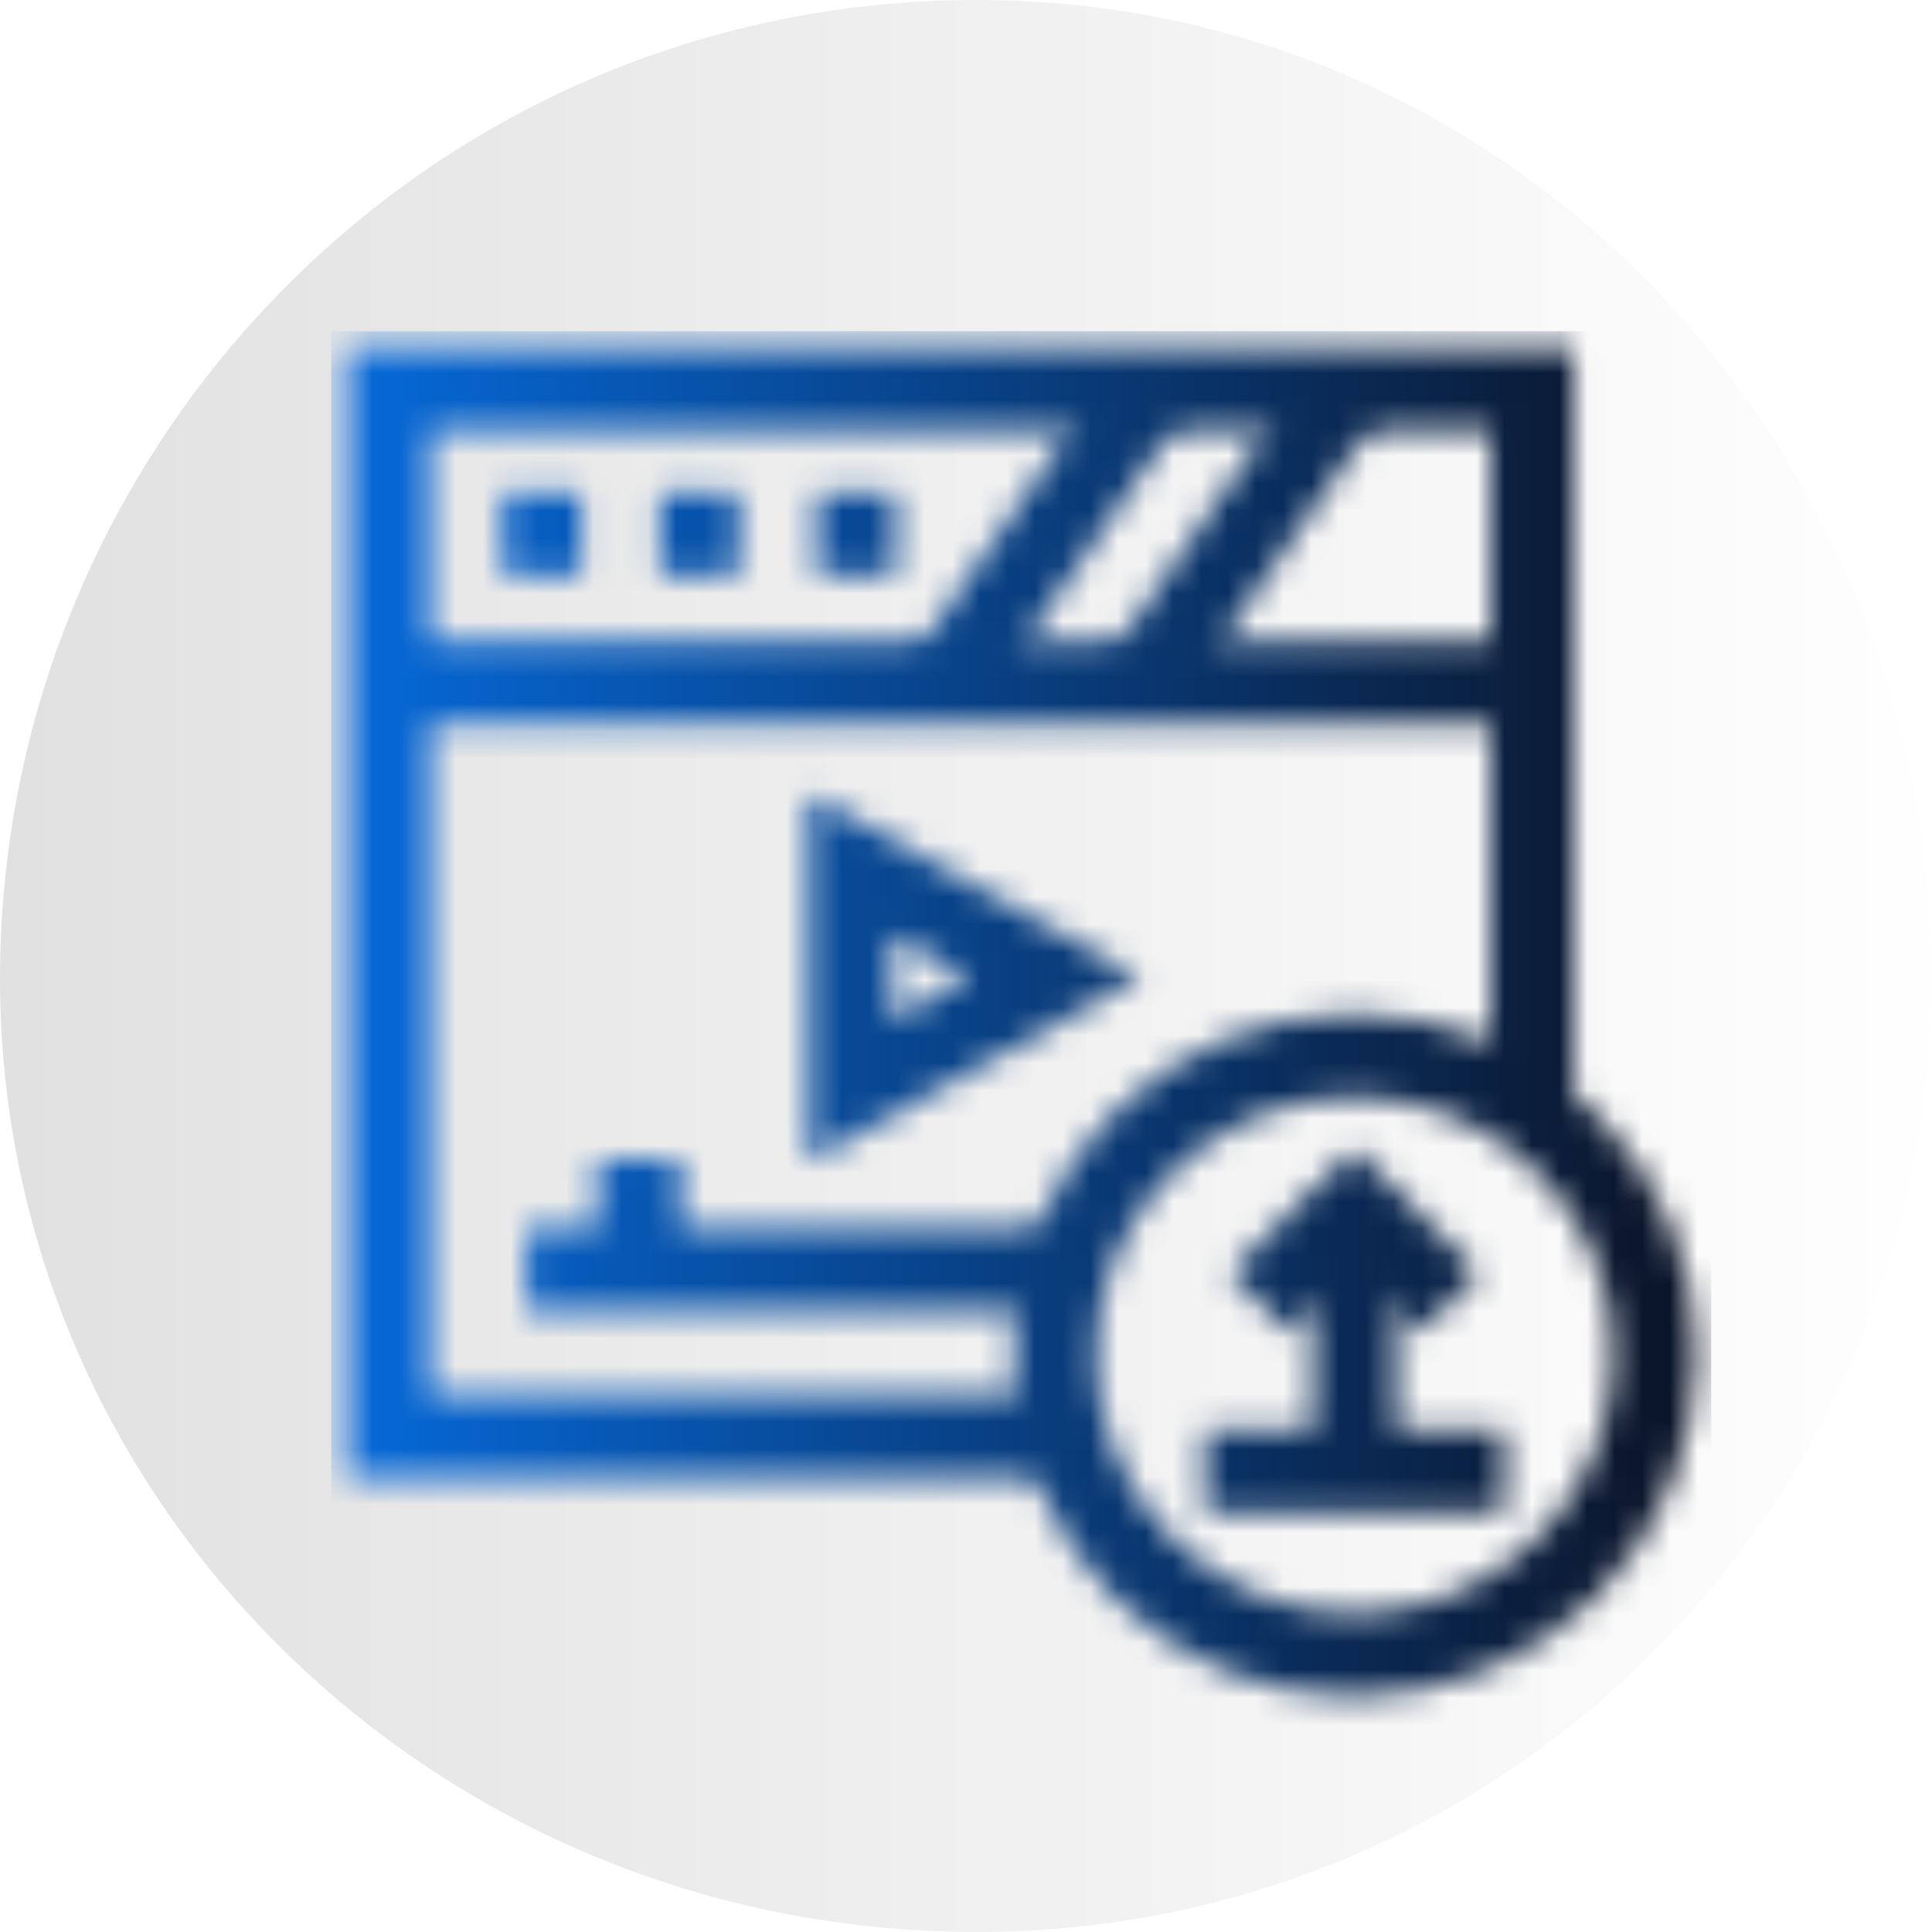 <svg width="70" height="70" viewBox="0 0 70 70" fill="none" xmlns="http://www.w3.org/2000/svg">
<g filter="url(#filter0_n_44_167)">
<path fill-rule="evenodd" clip-rule="evenodd" d="M35.383 0C55.04 0 70 16.387 70 35.465C70 54.281 54.77 70 35.383 70C15.786 70 0 54.485 0 35.465C0 16.186 15.519 0 35.383 0Z" fill="url(#paint0_linear_44_167)" fill-opacity="0.9"/>
</g>
<mask id="mask0_44_167" style="mask-type:alpha" maskUnits="userSpaceOnUse" x="12" y="12" width="50" height="50">
<path d="M38.605 52.047H14.094V14.102H55.511V40.35" stroke="black" stroke-width="3" stroke-miterlimit="10"/>
<path d="M18.22 19.344H21.066" stroke="black" stroke-width="3" stroke-miterlimit="10"/>
<path d="M23.913 19.344H26.76" stroke="black" stroke-width="3" stroke-miterlimit="10"/>
<path d="M29.606 19.344H32.453" stroke="black" stroke-width="3" stroke-miterlimit="10"/>
<path d="M14.041 24.739H54.16" stroke="black" stroke-width="3" stroke-miterlimit="10"/>
<path d="M41.391 24.739L48.794 14.041" stroke="black" stroke-width="3" stroke-miterlimit="10"/>
<path d="M34.286 24.739L41.689 14.041" stroke="black" stroke-width="3" stroke-miterlimit="10"/>
<path d="M38.212 35.415L30.817 39.519V31.311L38.212 35.415Z" stroke="black" stroke-width="3" stroke-miterlimit="10"/>
<path d="M23.161 46.558V42.014" stroke="black" stroke-width="3" stroke-miterlimit="10"/>
<path d="M38.654 45.991H19.086" stroke="black" stroke-width="3" stroke-miterlimit="10"/>
<path d="M49.079 59.959C55.087 59.959 59.958 55.098 59.958 49.102C59.958 43.106 55.087 38.245 49.079 38.245C43.07 38.245 38.199 43.106 38.199 49.102C38.199 55.098 43.07 59.959 49.079 59.959Z" stroke="black" stroke-width="3" stroke-miterlimit="10"/>
<path d="M43.656 53.298H54.502" stroke="black" stroke-width="3" stroke-miterlimit="10"/>
<path d="M45.622 47.19L49.079 43.74L52.536 47.19" stroke="black" stroke-width="3" stroke-miterlimit="10"/>
<path d="M49.08 43.74V53.109" stroke="black" stroke-width="3" stroke-miterlimit="10"/>
</mask>
<g mask="url(#mask0_44_167)">
<rect x="12" y="12" width="50" height="51" fill="url(#paint1_linear_44_167)"/>
</g>
<defs>
<filter id="filter0_n_44_167" x="0" y="0" width="70" height="70" filterUnits="userSpaceOnUse" color-interpolation-filters="sRGB">
<feFlood flood-opacity="0" result="BackgroundImageFix"/>
<feBlend mode="normal" in="SourceGraphic" in2="BackgroundImageFix" result="shape"/>
<feTurbulence type="fractalNoise" baseFrequency="2 2" stitchTiles="stitch" numOctaves="3" result="noise" seed="1762" />
<feColorMatrix in="noise" type="luminanceToAlpha" result="alphaNoise" />
<feComponentTransfer in="alphaNoise" result="coloredNoise1">
<feFuncA type="discrete" tableValues="1 1 1 1 1 1 1 1 1 1 1 1 1 1 1 1 1 1 1 1 1 1 1 1 1 1 1 1 1 1 1 1 1 1 1 1 1 1 1 1 1 1 1 1 1 1 1 1 1 1 1 0 0 0 0 0 0 0 0 0 0 0 0 0 0 0 0 0 0 0 0 0 0 0 0 0 0 0 0 0 0 0 0 0 0 0 0 0 0 0 0 0 0 0 0 0 0 0 0 0 "/>
</feComponentTransfer>
<feComposite operator="in" in2="shape" in="coloredNoise1" result="noise1Clipped" />
<feFlood flood-color="rgba(0, 0, 0, 0.1)" result="color1Flood" />
<feComposite operator="in" in2="noise1Clipped" in="color1Flood" result="color1" />
<feMerge result="effect1_noise_44_167">
<feMergeNode in="shape" />
<feMergeNode in="color1" />
</feMerge>
</filter>
<linearGradient id="paint0_linear_44_167" x1="70" y1="35" x2="0" y2="35" gradientUnits="userSpaceOnUse">
<stop stop-color="white"/>
<stop offset="1" stop-color="#DEDEDE"/>
</linearGradient>
<linearGradient id="paint1_linear_44_167" x1="62" y1="37.5" x2="12" y2="37.5" gradientUnits="userSpaceOnUse">
<stop stop-color="#0B1224"/>
<stop offset="1" stop-color="#066ADB"/>
</linearGradient>
</defs>
</svg>
